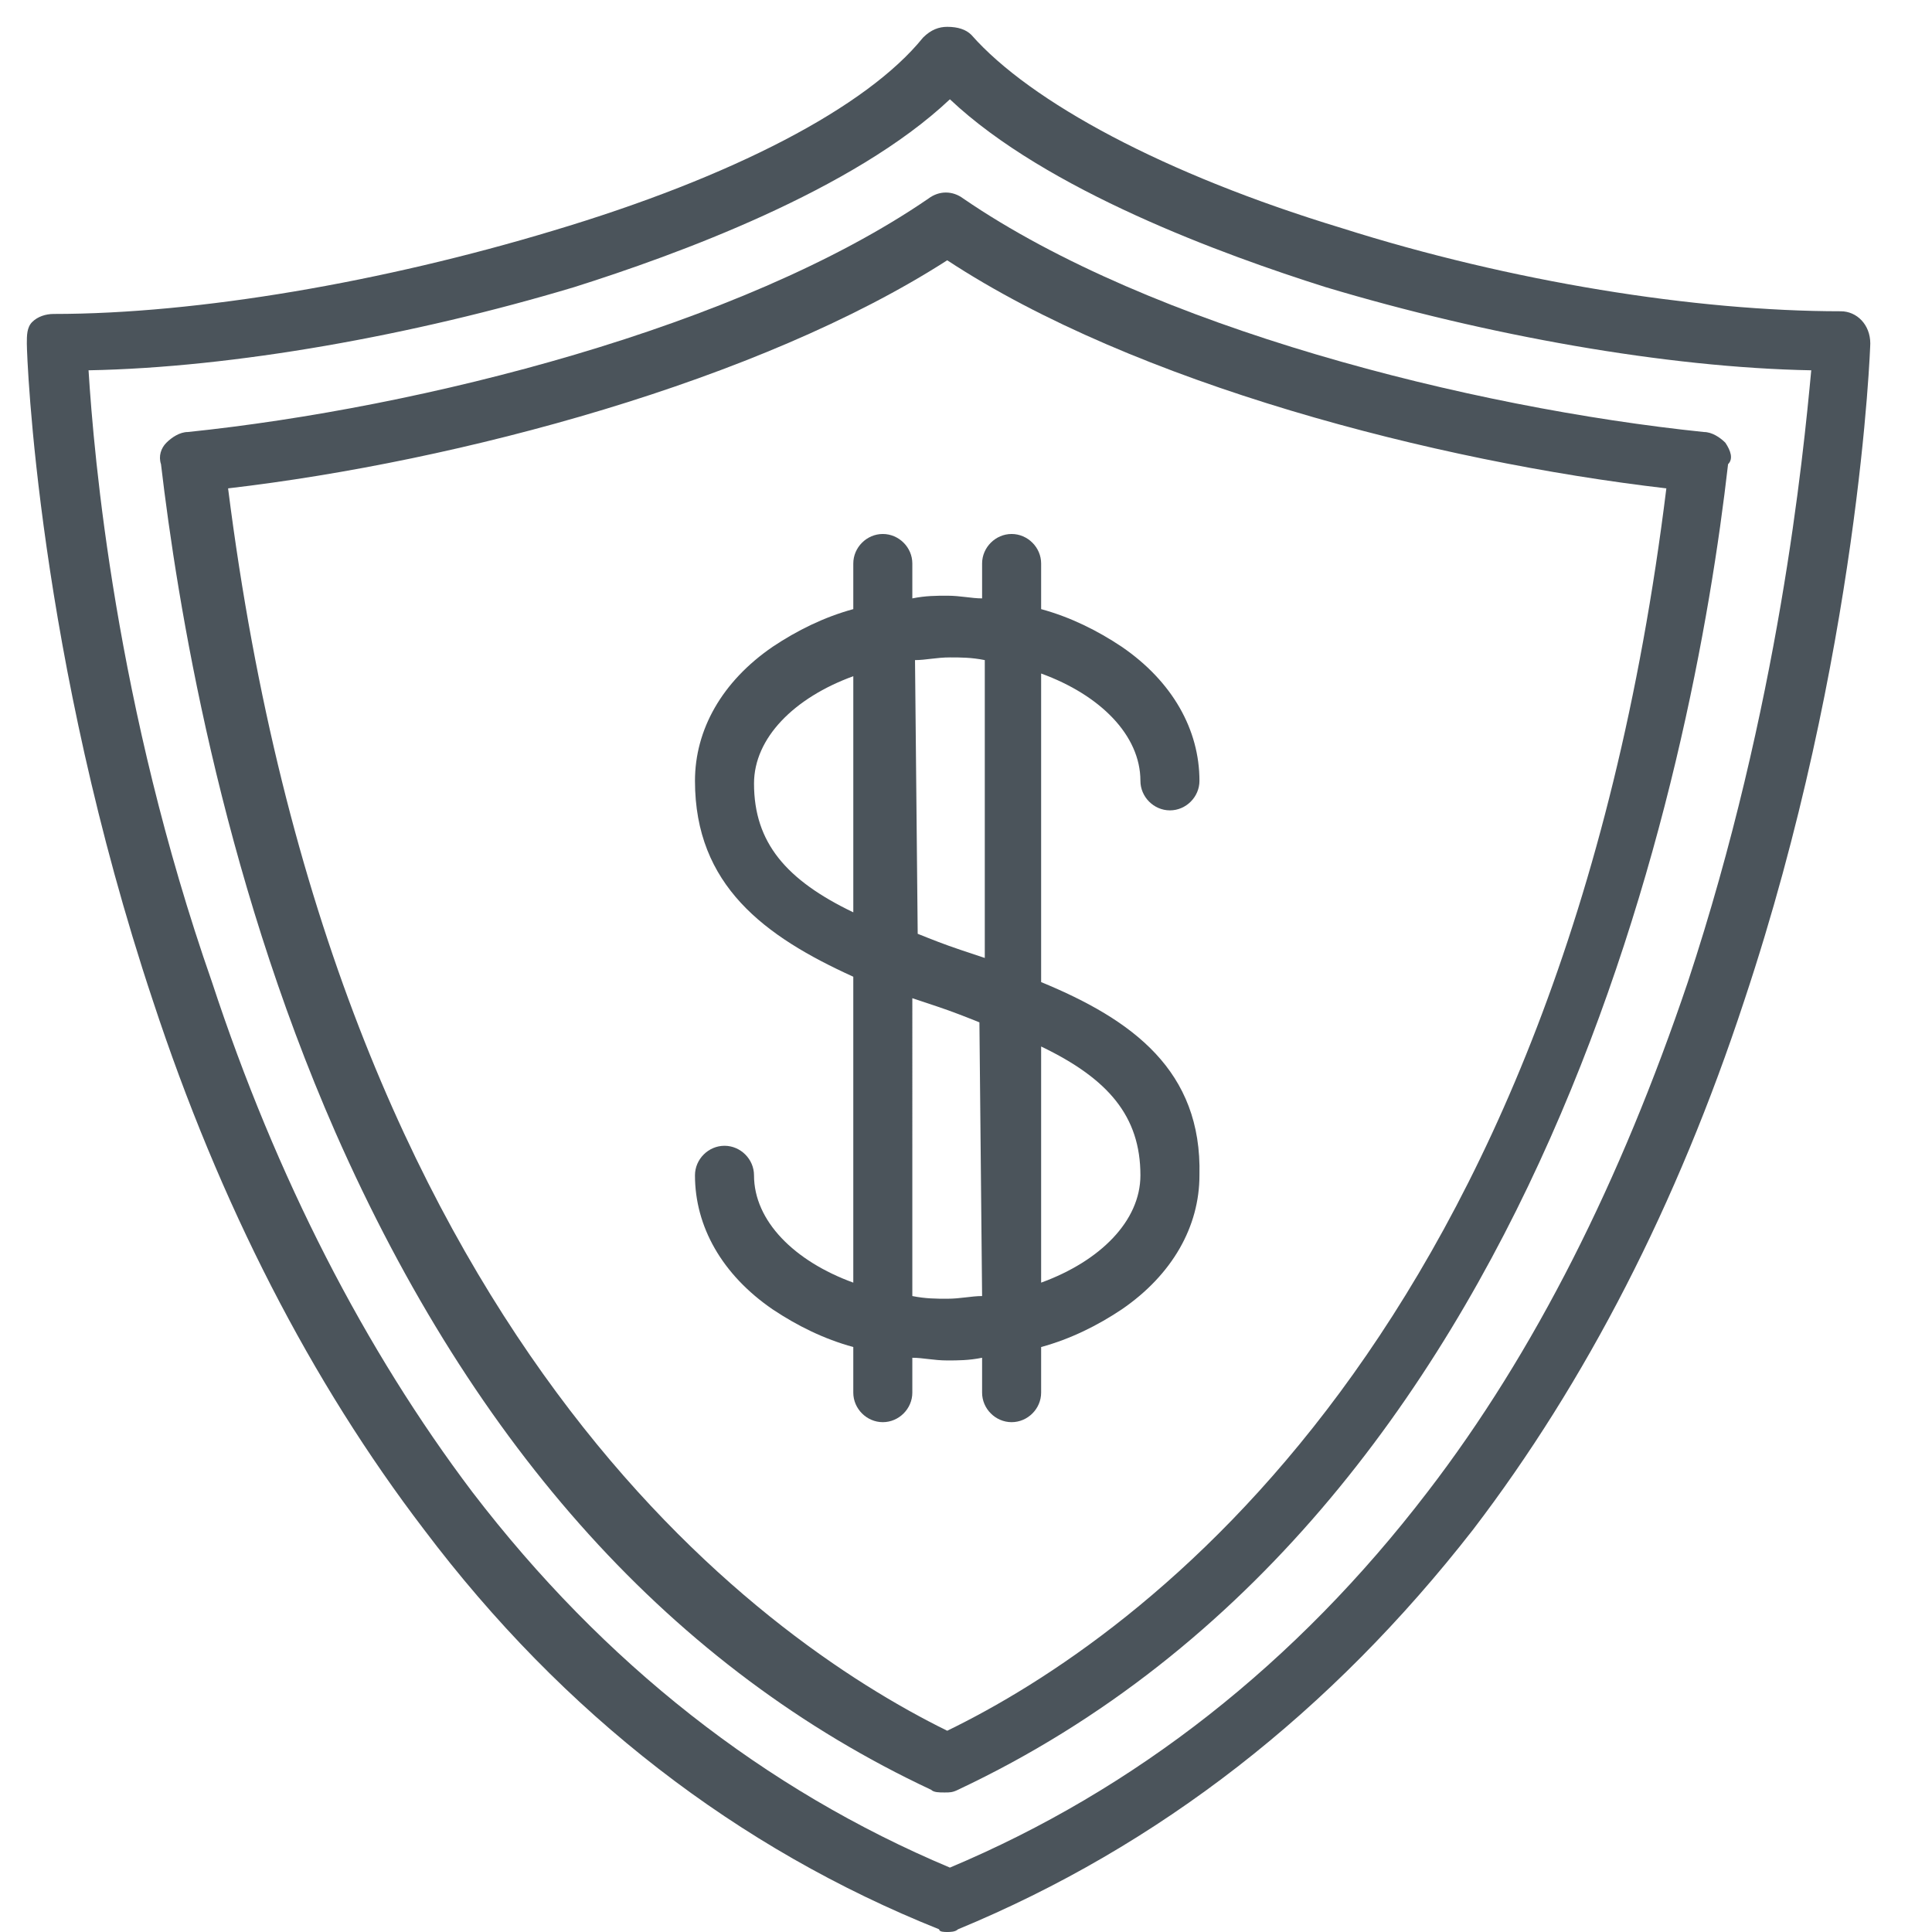 <?xml version="1.0" encoding="utf-8"?>
<!-- Generator: Adobe Illustrator 23.0.1, SVG Export Plug-In . SVG Version: 6.00 Build 0)  -->
<svg version="1.1" id="Слой_1" xmlns="http://www.w3.org/2000/svg" xmlns:xlink="http://www.w3.org/1999/xlink" x="0px" y="0px"
	 width="72px" height="72px" viewBox="0 0 72 72" style="enable-background:new 0 0 72 72;" xml:space="preserve">
<style type="text/css">
	.st0{fill:#4B545B;}
</style>
<g>
	<g>
		<g>
			<path class="st0" d="M68.6,11.6c-5.4,0-12.3-1.1-18.6-3.1c-6.6-2-11.6-4.7-13.8-7.2C36,1.1,35.7,1,35.3,1c-0.3,0-0.6,0.1-0.9,0.4
				c-2.1,2.6-7.1,5.2-13.8,7.2c-6.3,1.9-13.2,3.1-18.6,3.1c-0.3,0-0.6,0.1-0.8,0.3S1,12.5,1,12.8c0,0.5,0.4,11.6,4.7,24.5
				c2.5,7.6,5.9,14.2,10.1,19.7c5.2,6.9,11.7,11.9,19.2,14.9C35,72,35.2,72,35.3,72c0.1,0,0.3,0,0.4-0.1c7.5-3.1,13.9-8.1,19.2-14.9
				c4.2-5.5,7.6-12.1,10.1-19.7c4.3-12.9,4.7-24.4,4.7-24.5C69.7,12.1,69.2,11.6,68.6,11.6z M62.9,36.6c-2.5,7.4-5.7,13.8-9.7,19
				c-4.9,6.4-10.9,11.1-17.8,14c-6.9-2.9-12.9-7.6-17.8-14c-4-5.3-7.3-11.7-9.7-19C4.3,26.3,3.5,17,3.3,13.8
				c5.4-0.1,12.1-1.3,18.1-3.1c3.8-1.2,10.4-3.6,14-7c3.6,3.4,10.2,5.8,14,7c6,1.8,12.7,3,18.1,3.1C67.2,17,66.3,26.3,62.9,36.6z"/>
		</g>
	</g>
	<g>
		<g>
			<path class="st0" d="M64.3,16.5c-0.2-0.2-0.5-0.4-0.8-0.4c-8.7-0.9-20.6-3.9-27.6-8.7c-0.4-0.3-0.9-0.3-1.3,0
				c-7,4.8-18.9,7.8-27.6,8.7c-0.3,0-0.6,0.2-0.8,0.4c-0.2,0.2-0.3,0.5-0.2,0.8c0.6,5.1,2.2,15.1,6.5,24.9
				c5.2,11.8,12.6,20,22.2,24.5c0.1,0.1,0.3,0.1,0.5,0.1s0.3,0,0.5-0.1c21.9-10.3,27.4-38,28.7-49.4C64.6,17.1,64.5,16.8,64.3,16.5z
				 M35.3,64.5C28.2,61,12.5,49.8,8.5,18.2c8.6-1,19.8-4,26.8-8.5c7,4.6,18.2,7.5,26.8,8.5C58.2,49.8,42.5,61,35.3,64.5z"/>
		</g>
	</g>
	<g>
		<g>
			<path class="st0" d="M38.8,36.6V25.1c2.2,0.8,3.7,2.3,3.7,4c0,0.6,0.5,1.1,1.1,1.1c0.6,0,1.1-0.5,1.1-1.1c0-1.9-1-3.7-2.9-5
				c-0.9-0.6-1.9-1.1-3-1.4v-1.7c0-0.6-0.5-1.1-1.1-1.1c-0.6,0-1.1,0.5-1.1,1.1v1.3c-0.4,0-0.8-0.1-1.3-0.1c-0.4,0-0.8,0-1.3,0.1
				v-1.3c0-0.6-0.5-1.1-1.1-1.1c-0.6,0-1.1,0.5-1.1,1.1v1.7c-1.1,0.3-2.1,0.8-3,1.4c-1.9,1.3-2.9,3.1-2.9,5c0,3.9,2.6,5.8,5.9,7.3
				v11.4c-2.2-0.8-3.7-2.3-3.7-4c0-0.6-0.5-1.1-1.1-1.1s-1.1,0.5-1.1,1.1c0,1.9,1,3.7,2.9,5c0.9,0.6,1.9,1.1,3,1.4v1.7
				c0,0.6,0.5,1.1,1.1,1.1c0.6,0,1.1-0.5,1.1-1.1v-1.3c0.4,0,0.8,0.1,1.3,0.1c0.4,0,0.8,0,1.3-0.1v1.3c0,0.6,0.5,1.1,1.1,1.1
				c0.6,0,1.1-0.5,1.1-1.1v-1.7c1.1-0.3,2.1-0.8,3-1.4c1.9-1.3,2.9-3.1,2.9-5C44.8,39.9,42.2,38,38.8,36.6z M31.8,34
				c-2.5-1.2-3.7-2.6-3.7-4.8c0-1.7,1.5-3.2,3.7-4V34z M34.1,24.6c0.4,0,0.8-0.1,1.3-0.1c0.4,0,0.8,0,1.3,0.1v11.1
				c-0.3-0.1-0.6-0.2-0.9-0.3c-0.6-0.2-1.1-0.4-1.6-0.6L34.1,24.6L34.1,24.6z M36.6,48.3c-0.4,0-0.8,0.1-1.3,0.1
				c-0.4,0-0.8,0-1.3-0.1V37.2c0.3,0.1,0.6,0.2,0.9,0.3c0.6,0.2,1.1,0.4,1.6,0.6L36.6,48.3L36.6,48.3z M38.8,47.8V39
				c2.5,1.2,3.7,2.6,3.7,4.8C42.5,45.5,41,47,38.8,47.8z"/>
		</g>
	</g>
</g>
</svg>
